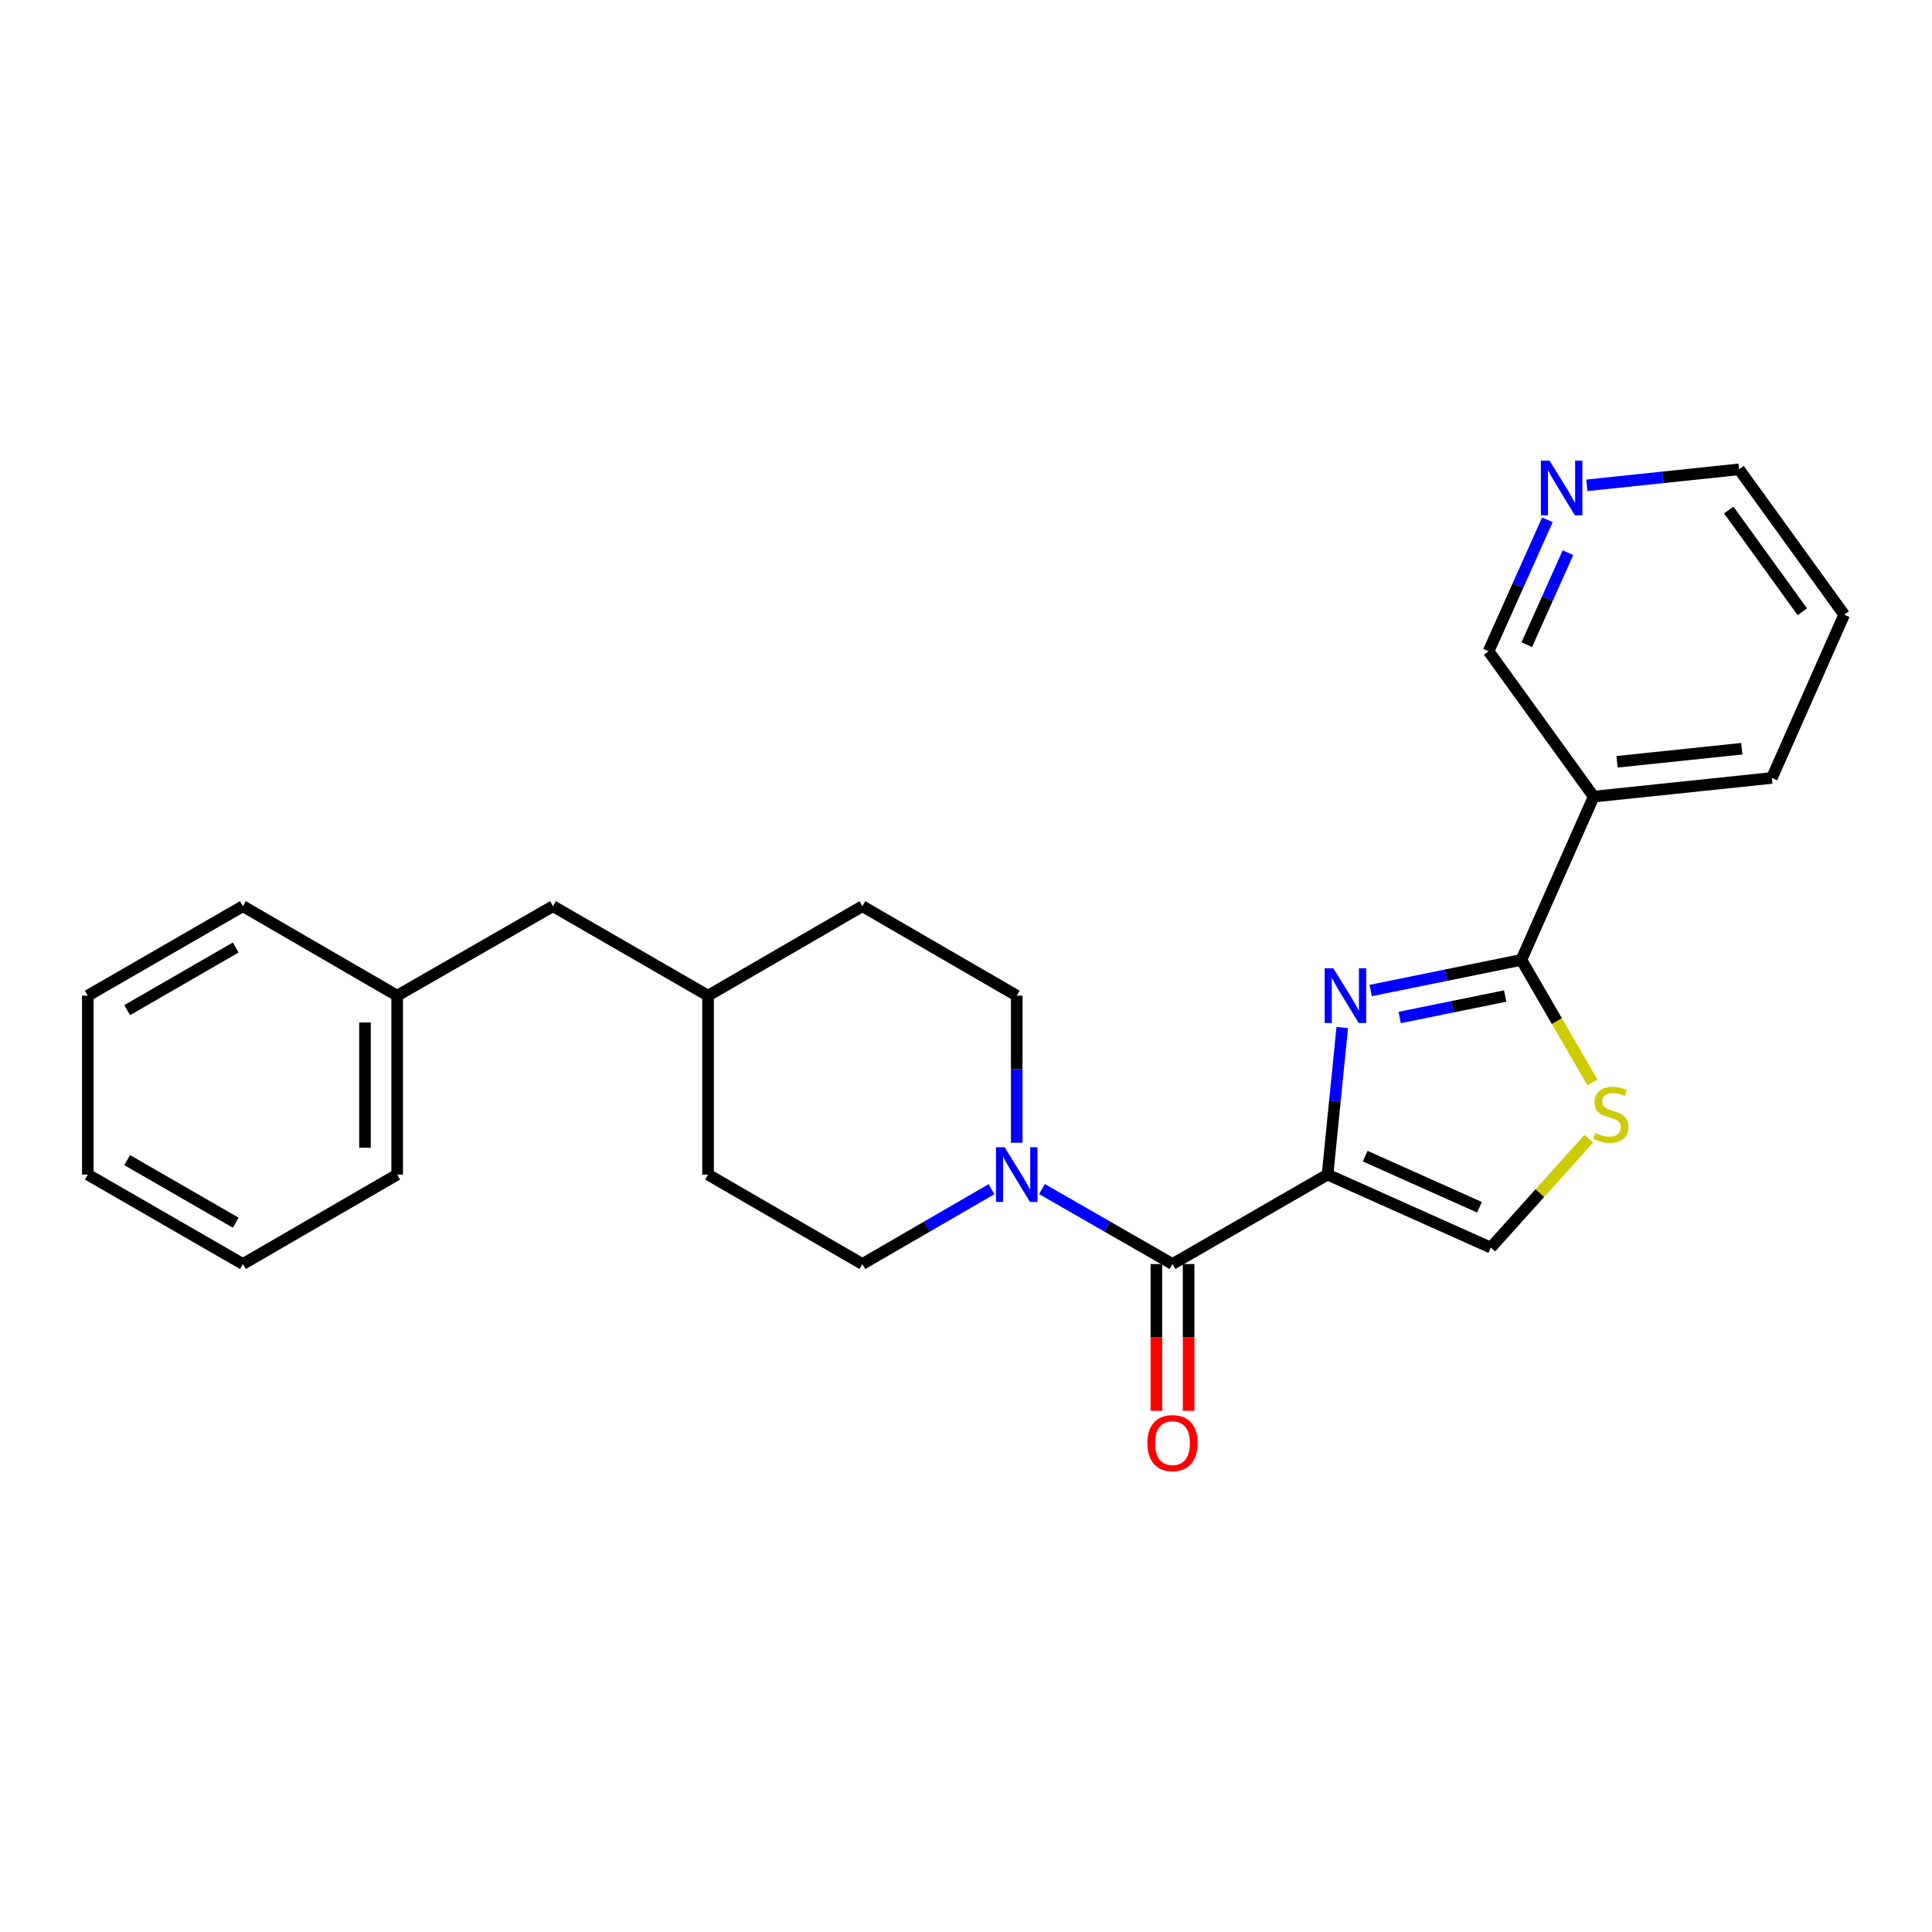 <?xml version='1.0' encoding='iso-8859-1'?>
<svg version='1.1' baseProfile='full'
              xmlns='http://www.w3.org/2000/svg'
                      xmlns:rdkit='http://www.rdkit.org/xml'
                      xmlns:xlink='http://www.w3.org/1999/xlink'
                  xml:space='preserve'
width='1000px' height='1000px' viewBox='0 0 1000 1000'>
<!-- END OF HEADER -->
<rect style='opacity:1.0;fill:#FFFFFF;stroke:none' width='1000' height='1000' x='0' y='0'> </rect>
<path class='bond-0' d='M 687.141,607.962 L 690.943,569.902' style='fill:none;fill-rule:evenodd;stroke:#000000;stroke-width:6px;stroke-linecap:butt;stroke-linejoin:miter;stroke-opacity:1' />
<path class='bond-0' d='M 690.943,569.902 L 694.746,531.842' style='fill:none;fill-rule:evenodd;stroke:#0000FF;stroke-width:6px;stroke-linecap:butt;stroke-linejoin:miter;stroke-opacity:1' />
<path class='bond-2' d='M 687.141,607.962 L 606.878,654.257' style='fill:none;fill-rule:evenodd;stroke:#000000;stroke-width:6px;stroke-linecap:butt;stroke-linejoin:miter;stroke-opacity:1' />
<path class='bond-5' d='M 687.141,607.962 L 771.646,645.765' style='fill:none;fill-rule:evenodd;stroke:#000000;stroke-width:6px;stroke-linecap:butt;stroke-linejoin:miter;stroke-opacity:1' />
<path class='bond-5' d='M 706.624,598.416 L 765.777,624.878' style='fill:none;fill-rule:evenodd;stroke:#000000;stroke-width:6px;stroke-linecap:butt;stroke-linejoin:miter;stroke-opacity:1' />
<path class='bond-1' d='M 709.456,512.698 L 748.455,504.766' style='fill:none;fill-rule:evenodd;stroke:#0000FF;stroke-width:6px;stroke-linecap:butt;stroke-linejoin:miter;stroke-opacity:1' />
<path class='bond-1' d='M 748.455,504.766 L 787.454,496.833' style='fill:none;fill-rule:evenodd;stroke:#000000;stroke-width:6px;stroke-linecap:butt;stroke-linejoin:miter;stroke-opacity:1' />
<path class='bond-1' d='M 724.478,526.653 L 751.777,521.1' style='fill:none;fill-rule:evenodd;stroke:#0000FF;stroke-width:6px;stroke-linecap:butt;stroke-linejoin:miter;stroke-opacity:1' />
<path class='bond-1' d='M 751.777,521.1 L 779.077,515.548' style='fill:none;fill-rule:evenodd;stroke:#000000;stroke-width:6px;stroke-linecap:butt;stroke-linejoin:miter;stroke-opacity:1' />
<path class='bond-6' d='M 787.454,496.833 L 824.886,412.329' style='fill:none;fill-rule:evenodd;stroke:#000000;stroke-width:6px;stroke-linecap:butt;stroke-linejoin:miter;stroke-opacity:1' />
<path class='bond-25' d='M 787.454,496.833 L 805.847,528.552' style='fill:none;fill-rule:evenodd;stroke:#000000;stroke-width:6px;stroke-linecap:butt;stroke-linejoin:miter;stroke-opacity:1' />
<path class='bond-25' d='M 805.847,528.552 L 824.24,560.27' style='fill:none;fill-rule:evenodd;stroke:#CCCC00;stroke-width:6px;stroke-linecap:butt;stroke-linejoin:miter;stroke-opacity:1' />
<path class='bond-4' d='M 606.878,654.257 L 573.098,634.86' style='fill:none;fill-rule:evenodd;stroke:#000000;stroke-width:6px;stroke-linecap:butt;stroke-linejoin:miter;stroke-opacity:1' />
<path class='bond-4' d='M 573.098,634.86 L 539.318,615.464' style='fill:none;fill-rule:evenodd;stroke:#0000FF;stroke-width:6px;stroke-linecap:butt;stroke-linejoin:miter;stroke-opacity:1' />
<path class='bond-7' d='M 598.544,654.257 L 598.544,692.247' style='fill:none;fill-rule:evenodd;stroke:#000000;stroke-width:6px;stroke-linecap:butt;stroke-linejoin:miter;stroke-opacity:1' />
<path class='bond-7' d='M 598.544,692.247 L 598.544,730.238' style='fill:none;fill-rule:evenodd;stroke:#FF0000;stroke-width:6px;stroke-linecap:butt;stroke-linejoin:miter;stroke-opacity:1' />
<path class='bond-7' d='M 615.213,654.257 L 615.213,692.247' style='fill:none;fill-rule:evenodd;stroke:#000000;stroke-width:6px;stroke-linecap:butt;stroke-linejoin:miter;stroke-opacity:1' />
<path class='bond-7' d='M 615.213,692.247 L 615.213,730.238' style='fill:none;fill-rule:evenodd;stroke:#FF0000;stroke-width:6px;stroke-linecap:butt;stroke-linejoin:miter;stroke-opacity:1' />
<path class='bond-3' d='M 822.364,589.375 L 797.005,617.57' style='fill:none;fill-rule:evenodd;stroke:#CCCC00;stroke-width:6px;stroke-linecap:butt;stroke-linejoin:miter;stroke-opacity:1' />
<path class='bond-3' d='M 797.005,617.57 L 771.646,645.765' style='fill:none;fill-rule:evenodd;stroke:#000000;stroke-width:6px;stroke-linecap:butt;stroke-linejoin:miter;stroke-opacity:1' />
<path class='bond-8' d='M 526.254,591.487 L 526.254,553.421' style='fill:none;fill-rule:evenodd;stroke:#0000FF;stroke-width:6px;stroke-linecap:butt;stroke-linejoin:miter;stroke-opacity:1' />
<path class='bond-8' d='M 526.254,553.421 L 526.254,515.355' style='fill:none;fill-rule:evenodd;stroke:#000000;stroke-width:6px;stroke-linecap:butt;stroke-linejoin:miter;stroke-opacity:1' />
<path class='bond-9' d='M 513.206,615.523 L 479.784,634.89' style='fill:none;fill-rule:evenodd;stroke:#0000FF;stroke-width:6px;stroke-linecap:butt;stroke-linejoin:miter;stroke-opacity:1' />
<path class='bond-9' d='M 479.784,634.89 L 446.362,654.257' style='fill:none;fill-rule:evenodd;stroke:#000000;stroke-width:6px;stroke-linecap:butt;stroke-linejoin:miter;stroke-opacity:1' />
<path class='bond-11' d='M 824.886,412.329 L 770.488,337.085' style='fill:none;fill-rule:evenodd;stroke:#000000;stroke-width:6px;stroke-linecap:butt;stroke-linejoin:miter;stroke-opacity:1' />
<path class='bond-17' d='M 824.886,412.329 L 917.113,402.67' style='fill:none;fill-rule:evenodd;stroke:#000000;stroke-width:6px;stroke-linecap:butt;stroke-linejoin:miter;stroke-opacity:1' />
<path class='bond-17' d='M 836.984,394.301 L 901.543,387.54' style='fill:none;fill-rule:evenodd;stroke:#000000;stroke-width:6px;stroke-linecap:butt;stroke-linejoin:miter;stroke-opacity:1' />
<path class='bond-13' d='M 526.254,515.355 L 446.362,469.042' style='fill:none;fill-rule:evenodd;stroke:#000000;stroke-width:6px;stroke-linecap:butt;stroke-linejoin:miter;stroke-opacity:1' />
<path class='bond-14' d='M 446.362,654.257 L 366.488,607.962' style='fill:none;fill-rule:evenodd;stroke:#000000;stroke-width:6px;stroke-linecap:butt;stroke-linejoin:miter;stroke-opacity:1' />
<path class='bond-10' d='M 800.928,269.055 L 785.708,303.07' style='fill:none;fill-rule:evenodd;stroke:#0000FF;stroke-width:6px;stroke-linecap:butt;stroke-linejoin:miter;stroke-opacity:1' />
<path class='bond-10' d='M 785.708,303.07 L 770.488,337.085' style='fill:none;fill-rule:evenodd;stroke:#000000;stroke-width:6px;stroke-linecap:butt;stroke-linejoin:miter;stroke-opacity:1' />
<path class='bond-10' d='M 811.578,286.068 L 800.924,309.879' style='fill:none;fill-rule:evenodd;stroke:#0000FF;stroke-width:6px;stroke-linecap:butt;stroke-linejoin:miter;stroke-opacity:1' />
<path class='bond-10' d='M 800.924,309.879 L 790.27,333.689' style='fill:none;fill-rule:evenodd;stroke:#000000;stroke-width:6px;stroke-linecap:butt;stroke-linejoin:miter;stroke-opacity:1' />
<path class='bond-27' d='M 821.348,251.209 L 860.743,247.065' style='fill:none;fill-rule:evenodd;stroke:#0000FF;stroke-width:6px;stroke-linecap:butt;stroke-linejoin:miter;stroke-opacity:1' />
<path class='bond-27' d='M 860.743,247.065 L 900.139,242.922' style='fill:none;fill-rule:evenodd;stroke:#000000;stroke-width:6px;stroke-linecap:butt;stroke-linejoin:miter;stroke-opacity:1' />
<path class='bond-12' d='M 286.234,469.042 L 366.488,515.355' style='fill:none;fill-rule:evenodd;stroke:#000000;stroke-width:6px;stroke-linecap:butt;stroke-linejoin:miter;stroke-opacity:1' />
<path class='bond-16' d='M 286.234,469.042 L 205.582,515.355' style='fill:none;fill-rule:evenodd;stroke:#000000;stroke-width:6px;stroke-linecap:butt;stroke-linejoin:miter;stroke-opacity:1' />
<path class='bond-26' d='M 446.362,469.042 L 366.488,515.355' style='fill:none;fill-rule:evenodd;stroke:#000000;stroke-width:6px;stroke-linecap:butt;stroke-linejoin:miter;stroke-opacity:1' />
<path class='bond-15' d='M 366.488,607.962 L 366.488,515.355' style='fill:none;fill-rule:evenodd;stroke:#000000;stroke-width:6px;stroke-linecap:butt;stroke-linejoin:miter;stroke-opacity:1' />
<path class='bond-19' d='M 205.582,515.355 L 205.582,607.962' style='fill:none;fill-rule:evenodd;stroke:#000000;stroke-width:6px;stroke-linecap:butt;stroke-linejoin:miter;stroke-opacity:1' />
<path class='bond-19' d='M 188.913,529.246 L 188.913,594.071' style='fill:none;fill-rule:evenodd;stroke:#000000;stroke-width:6px;stroke-linecap:butt;stroke-linejoin:miter;stroke-opacity:1' />
<path class='bond-20' d='M 205.582,515.355 L 125.727,469.042' style='fill:none;fill-rule:evenodd;stroke:#000000;stroke-width:6px;stroke-linecap:butt;stroke-linejoin:miter;stroke-opacity:1' />
<path class='bond-21' d='M 917.113,402.67 L 954.545,318.166' style='fill:none;fill-rule:evenodd;stroke:#000000;stroke-width:6px;stroke-linecap:butt;stroke-linejoin:miter;stroke-opacity:1' />
<path class='bond-18' d='M 900.139,242.922 L 954.545,318.166' style='fill:none;fill-rule:evenodd;stroke:#000000;stroke-width:6px;stroke-linecap:butt;stroke-linejoin:miter;stroke-opacity:1' />
<path class='bond-18' d='M 894.792,263.976 L 932.876,316.646' style='fill:none;fill-rule:evenodd;stroke:#000000;stroke-width:6px;stroke-linecap:butt;stroke-linejoin:miter;stroke-opacity:1' />
<path class='bond-23' d='M 205.582,607.962 L 125.727,654.257' style='fill:none;fill-rule:evenodd;stroke:#000000;stroke-width:6px;stroke-linecap:butt;stroke-linejoin:miter;stroke-opacity:1' />
<path class='bond-22' d='M 125.727,469.042 L 45.455,515.355' style='fill:none;fill-rule:evenodd;stroke:#000000;stroke-width:6px;stroke-linecap:butt;stroke-linejoin:miter;stroke-opacity:1' />
<path class='bond-22' d='M 122.016,490.427 L 65.826,522.846' style='fill:none;fill-rule:evenodd;stroke:#000000;stroke-width:6px;stroke-linecap:butt;stroke-linejoin:miter;stroke-opacity:1' />
<path class='bond-24' d='M 45.455,515.355 L 45.455,607.962' style='fill:none;fill-rule:evenodd;stroke:#000000;stroke-width:6px;stroke-linecap:butt;stroke-linejoin:miter;stroke-opacity:1' />
<path class='bond-28' d='M 125.727,654.257 L 45.455,607.962' style='fill:none;fill-rule:evenodd;stroke:#000000;stroke-width:6px;stroke-linecap:butt;stroke-linejoin:miter;stroke-opacity:1' />
<path class='bond-28' d='M 122.014,632.873 L 65.823,600.466' style='fill:none;fill-rule:evenodd;stroke:#000000;stroke-width:6px;stroke-linecap:butt;stroke-linejoin:miter;stroke-opacity:1' />
<path  class='atom-1' d='M 690.133 501.195
L 699.413 516.195
Q 700.333 517.675, 701.813 520.355
Q 703.293 523.035, 703.373 523.195
L 703.373 501.195
L 707.133 501.195
L 707.133 529.515
L 703.253 529.515
L 693.293 513.115
Q 692.133 511.195, 690.893 508.995
Q 689.693 506.795, 689.333 506.115
L 689.333 529.515
L 685.653 529.515
L 685.653 501.195
L 690.133 501.195
' fill='#0000FF'/>
<path  class='atom-4' d='M 825.767 586.418
Q 826.087 586.538, 827.407 587.098
Q 828.727 587.658, 830.167 588.018
Q 831.647 588.338, 833.087 588.338
Q 835.767 588.338, 837.327 587.058
Q 838.887 585.738, 838.887 583.458
Q 838.887 581.898, 838.087 580.938
Q 837.327 579.978, 836.127 579.458
Q 834.927 578.938, 832.927 578.338
Q 830.407 577.578, 828.887 576.858
Q 827.407 576.138, 826.327 574.618
Q 825.287 573.098, 825.287 570.538
Q 825.287 566.978, 827.687 564.778
Q 830.127 562.578, 834.927 562.578
Q 838.207 562.578, 841.927 564.138
L 841.007 567.218
Q 837.607 565.818, 835.047 565.818
Q 832.287 565.818, 830.767 566.978
Q 829.247 568.098, 829.287 570.058
Q 829.287 571.578, 830.047 572.498
Q 830.847 573.418, 831.967 573.938
Q 833.127 574.458, 835.047 575.058
Q 837.607 575.858, 839.127 576.658
Q 840.647 577.458, 841.727 579.098
Q 842.847 580.698, 842.847 583.458
Q 842.847 587.378, 840.207 589.498
Q 837.607 591.578, 833.247 591.578
Q 830.727 591.578, 828.807 591.018
Q 826.927 590.498, 824.687 589.578
L 825.767 586.418
' fill='#CCCC00'/>
<path  class='atom-5' d='M 519.994 593.802
L 529.274 608.802
Q 530.194 610.282, 531.674 612.962
Q 533.154 615.642, 533.234 615.802
L 533.234 593.802
L 536.994 593.802
L 536.994 622.122
L 533.114 622.122
L 523.154 605.722
Q 521.994 603.802, 520.754 601.602
Q 519.554 599.402, 519.194 598.722
L 519.194 622.122
L 515.514 622.122
L 515.514 593.802
L 519.994 593.802
' fill='#0000FF'/>
<path  class='atom-8' d='M 593.878 746.954
Q 593.878 740.154, 597.238 736.354
Q 600.598 732.554, 606.878 732.554
Q 613.158 732.554, 616.518 736.354
Q 619.878 740.154, 619.878 746.954
Q 619.878 753.834, 616.478 757.754
Q 613.078 761.634, 606.878 761.634
Q 600.638 761.634, 597.238 757.754
Q 593.878 753.874, 593.878 746.954
M 606.878 758.434
Q 611.198 758.434, 613.518 755.554
Q 615.878 752.634, 615.878 746.954
Q 615.878 741.394, 613.518 738.594
Q 611.198 735.754, 606.878 735.754
Q 602.558 735.754, 600.198 738.554
Q 597.878 741.354, 597.878 746.954
Q 597.878 752.674, 600.198 755.554
Q 602.558 758.434, 606.878 758.434
' fill='#FF0000'/>
<path  class='atom-11' d='M 802.04 238.421
L 811.32 253.421
Q 812.24 254.901, 813.72 257.581
Q 815.2 260.261, 815.28 260.421
L 815.28 238.421
L 819.04 238.421
L 819.04 266.741
L 815.16 266.741
L 805.2 250.341
Q 804.04 248.421, 802.8 246.221
Q 801.6 244.021, 801.24 243.341
L 801.24 266.741
L 797.56 266.741
L 797.56 238.421
L 802.04 238.421
' fill='#0000FF'/>
</svg>
